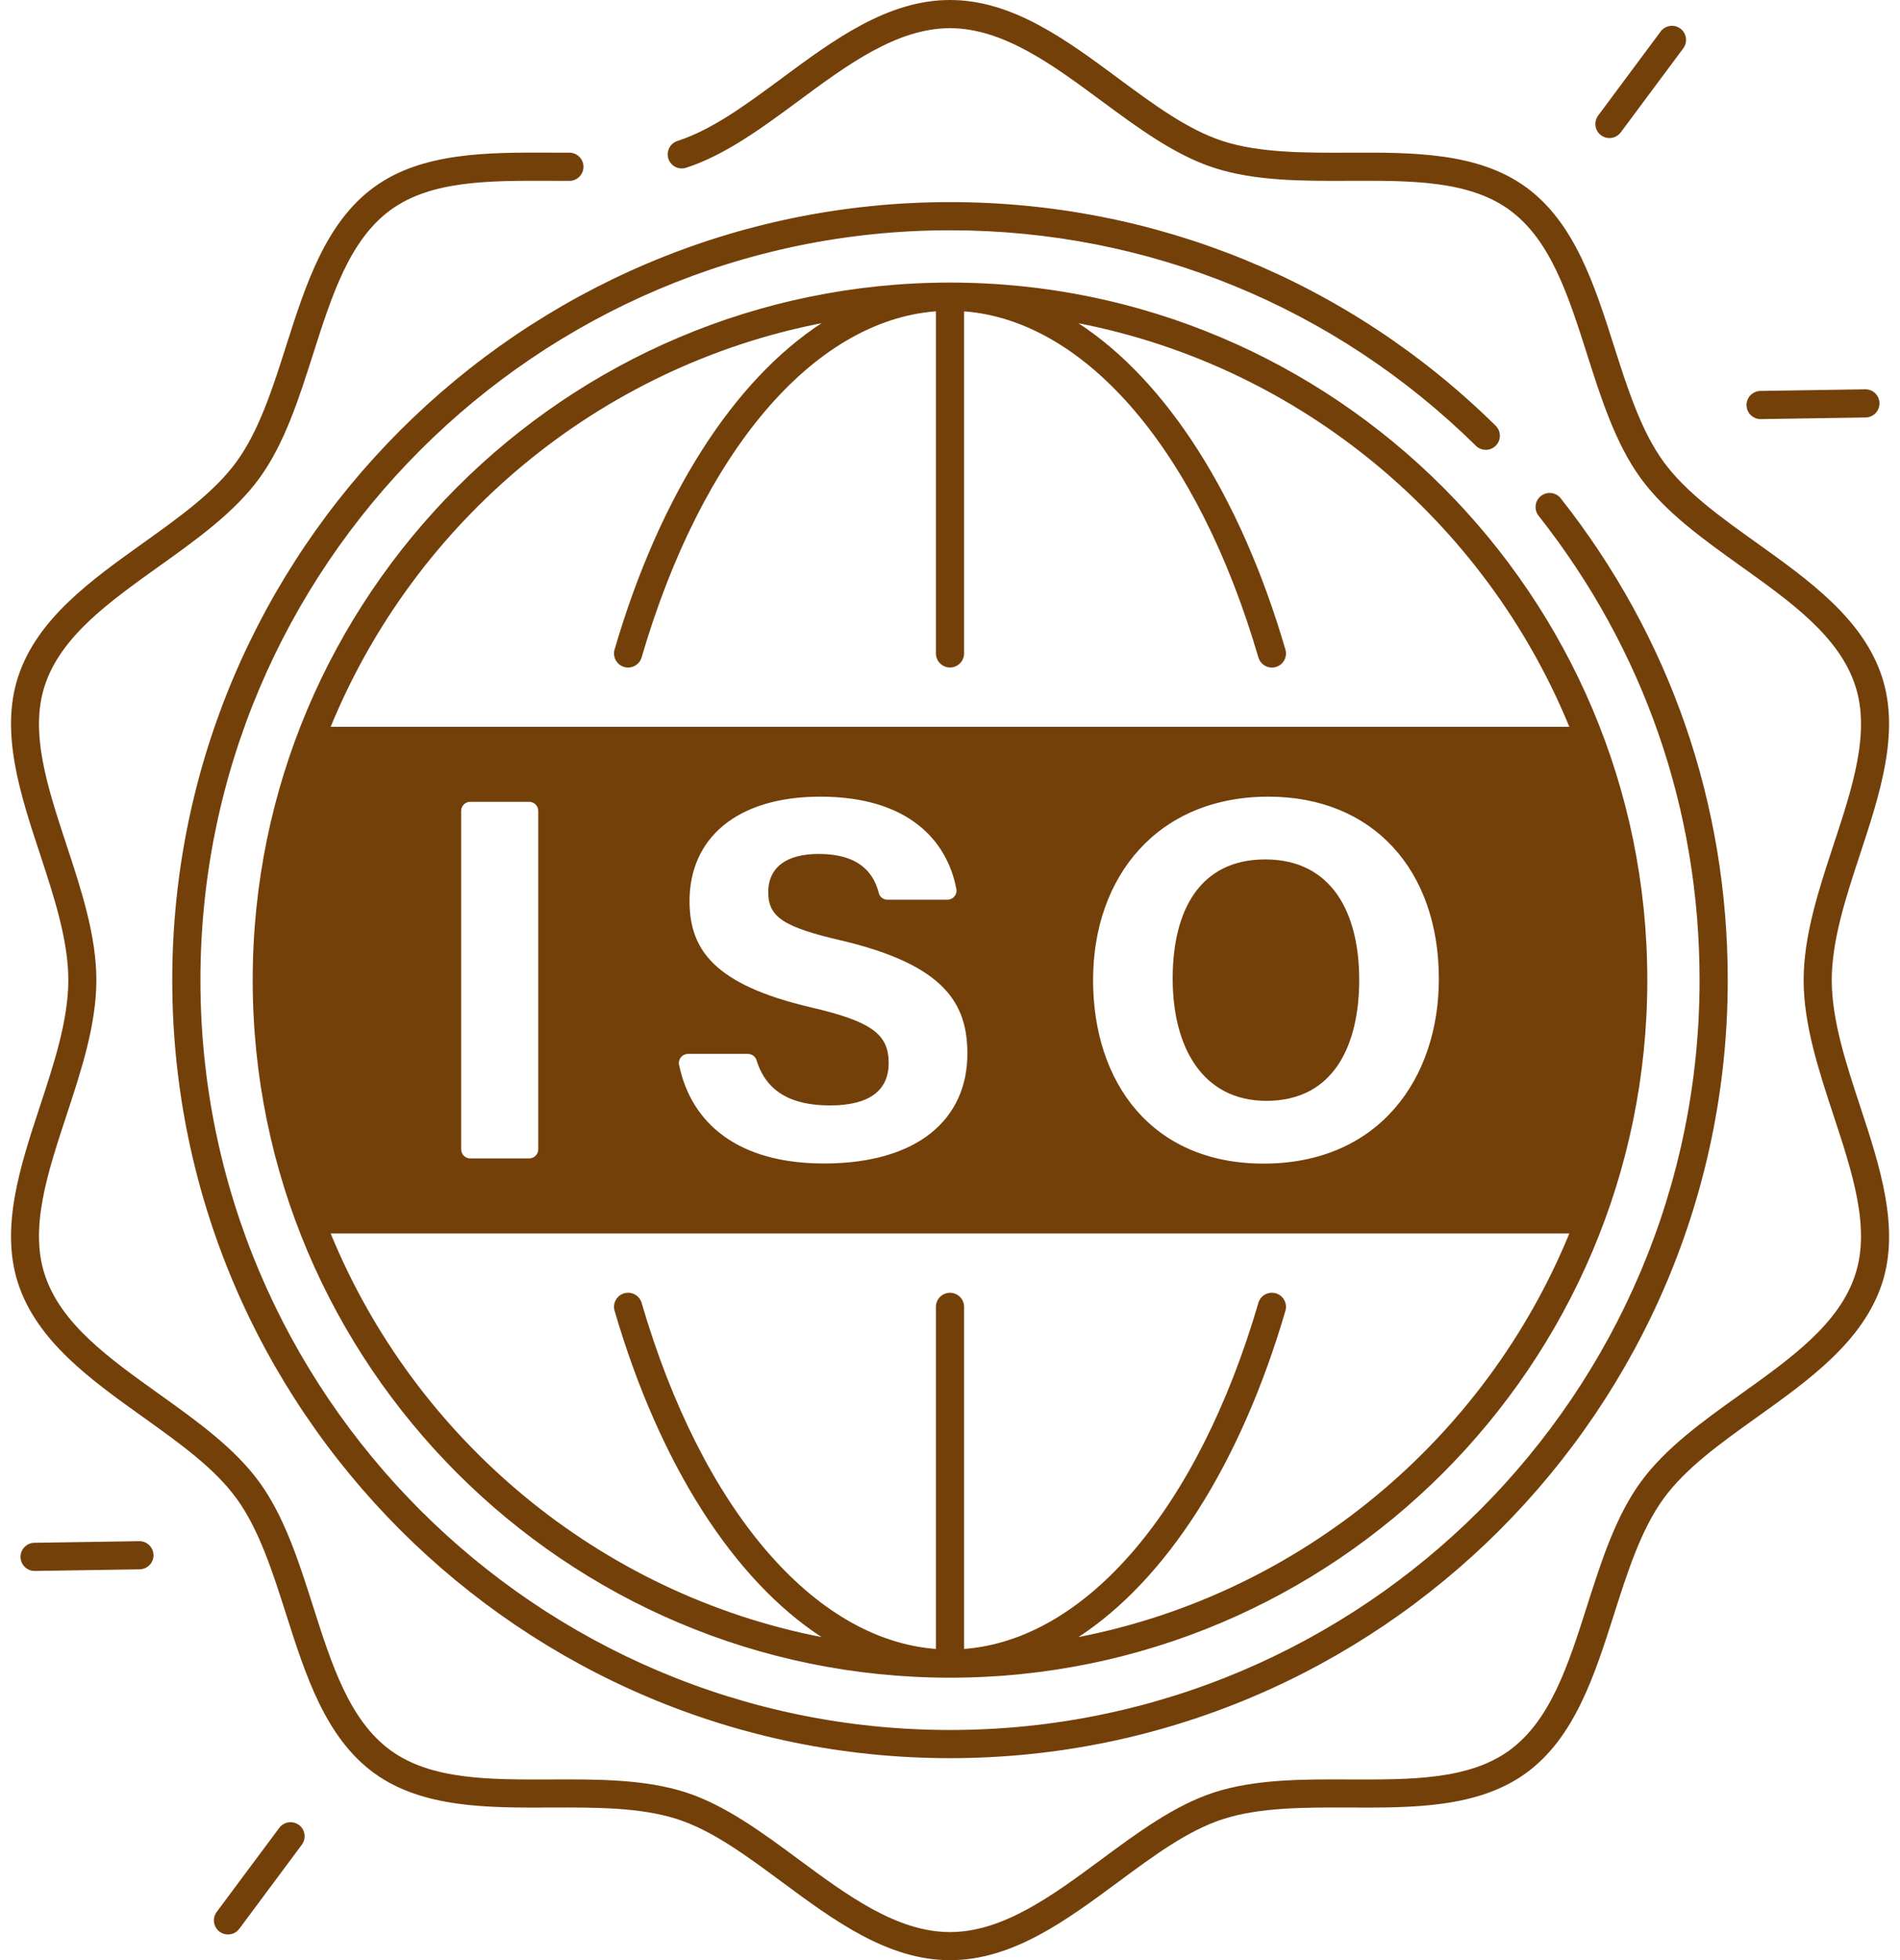 <?xml version="1.0" encoding="UTF-8" standalone="no"?><svg xmlns="http://www.w3.org/2000/svg" xmlns:xlink="http://www.w3.org/1999/xlink" fill="#74400a" height="487" preserveAspectRatio="xMidYMid meet" version="1" viewBox="19.9 12.5 472.2 487.0" width="472.2" zoomAndPan="magnify"><g id="change1_1"><path d="M457.45,116.62c0.02,0,0.04,0,0.06,0l26.04-0.4c1.93-0.03,3.48-1.62,3.45-3.55c-0.03-1.93-1.58-3.47-3.55-3.45l-26.04,0.4 c-1.93,0.03-3.48,1.62-3.45,3.55C453.99,115.09,455.55,116.62,457.45,116.62z"/><path d="M417.8,46.11c0.63,0.47,1.36,0.69,2.09,0.69c1.07,0,2.12-0.49,2.81-1.41l15.54-20.89c1.15-1.55,0.83-3.74-0.72-4.9 c-1.55-1.15-3.74-0.83-4.9,0.72l-15.54,20.89C415.93,42.77,416.25,44.96,417.8,46.11z"/><path d="M54.55,395.38c-0.02,0-0.04,0-0.06,0l-26.04,0.4c-1.93,0.03-3.48,1.62-3.45,3.55c0.03,1.91,1.59,3.45,3.5,3.45 c0.02,0,0.04,0,0.06,0l26.04-0.4c1.93-0.03,3.48-1.62,3.45-3.55C58.01,396.91,56.45,395.38,54.55,395.38z"/><path d="M94.2,465.89c-1.55-1.15-3.74-0.83-4.9,0.72L73.75,487.5c-1.15,1.55-0.83,3.74,0.72,4.9c0.63,0.47,1.36,0.69,2.09,0.69 c1.07,0,2.12-0.49,2.81-1.41l15.54-20.89C96.07,469.23,95.75,467.04,94.2,465.89z"/><path d="M311.34,255.61c0,17.29,7.59,30.38,23.29,30.38c17.04,0,23.07-14.27,23.07-30.05c0-16.76-6.87-29.93-23.38-29.93 C318.32,226.01,311.34,238.37,311.34,255.61z"/><path d="M482.2,287.36c-3.47-10.53-7.06-21.42-7.06-31.36c0-9.95,3.59-20.83,7.06-31.36c4.88-14.81,9.92-30.12,5.45-43.9 c-4.69-14.45-18.1-24.03-31.07-33.3c-9.14-6.53-17.76-12.69-23.26-20.25c-5.6-7.69-9-18.38-12.3-28.71 c-4.8-15.08-9.77-30.68-21.87-39.48c-11.96-8.7-28.24-8.64-43.99-8.57c-10.92,0.04-22.21,0.09-31.42-2.9 c-8.68-2.82-17.08-9.03-25.98-15.61C284.86,22.37,271.51,12.5,256,12.5s-28.86,9.87-41.76,19.41c-8.9,6.58-17.3,12.8-25.98,15.61 c-1.84,0.6-2.84,2.57-2.25,4.41c0.6,1.84,2.57,2.84,4.41,2.25c9.76-3.17,19.02-10.02,27.98-16.64 c11.99-8.87,24.39-18.04,37.6-18.04c13.21,0,25.61,9.17,37.6,18.04c8.96,6.62,18.22,13.47,27.98,16.64 c10.27,3.33,22.14,3.29,33.61,3.24c15.3-0.06,29.74-0.12,39.84,7.23c10.24,7.45,14.65,21.29,19.32,35.95 c3.46,10.86,7.04,22.1,13.31,30.71c6.17,8.48,15.67,15.26,24.86,21.83c12.6,9,24.5,17.51,28.48,29.76 c3.77,11.6-0.7,25.18-5.44,39.55c-3.64,11.05-7.41,22.48-7.41,33.55s3.77,22.5,7.41,33.55c4.73,14.37,9.21,27.94,5.44,39.55 c-3.98,12.26-15.88,20.76-28.48,29.76c-9.19,6.56-18.69,13.35-24.86,21.83c-6.27,8.61-9.84,19.84-13.31,30.71 c-4.67,14.65-9.08,28.49-19.32,35.95c-10.1,7.35-24.55,7.29-39.84,7.23c-11.48-0.05-23.34-0.09-33.61,3.24 c-9.76,3.17-19.02,10.02-27.98,16.64c-11.99,8.87-24.39,18.04-37.6,18.04c-13.21,0-25.61-9.17-37.6-18.04 c-8.96-6.62-18.22-13.47-27.98-16.64c-10.27-3.33-22.14-3.29-33.61-3.24c-15.3,0.06-29.74,0.12-39.84-7.23 c-10.24-7.45-14.65-21.29-19.32-35.95c-3.46-10.86-7.04-22.1-13.31-30.71c-6.17-8.48-15.67-15.26-24.86-21.83 c-12.6-9-24.5-17.51-28.48-29.76c-3.77-11.6,0.7-25.18,5.44-39.55c3.64-11.05,7.41-22.48,7.41-33.55s-3.77-22.5-7.41-33.55 c-4.73-14.37-9.21-27.94-5.44-39.55C35,170.64,46.9,162.14,59.5,153.14c9.19-6.56,18.69-13.35,24.86-21.83 c6.27-8.61,9.84-19.84,13.31-30.71c4.67-14.65,9.08-28.49,19.32-35.95c10.1-7.35,24.55-7.29,39.84-7.23 c1.53,0.01,3.06,0.01,4.58,0.01c1.93,0,3.5-1.57,3.5-3.5c0-1.93-1.57-3.5-3.5-3.5c0,0,0,0,0,0c-1.52,0-3.03,0-4.55-0.01 c-15.75-0.06-32.03-0.13-43.99,8.57c-12.1,8.8-17.06,24.4-21.87,39.48c-3.29,10.33-6.7,21.02-12.3,28.71 c-5.5,7.56-14.13,13.72-23.26,20.25c-12.97,9.27-26.38,18.85-31.07,33.3c-4.47,13.78,0.57,29.09,5.45,43.9 c3.47,10.53,7.06,21.42,7.06,31.36c0,9.95-3.59,20.83-7.06,31.36c-4.88,14.81-9.92,30.12-5.45,43.9 c4.69,14.45,18.1,24.03,31.07,33.3c9.14,6.53,17.76,12.69,23.26,20.25c5.6,7.69,9,18.38,12.3,28.71 c4.8,15.08,9.77,30.68,21.87,39.48c11.96,8.7,28.24,8.64,43.99,8.57c10.92-0.04,22.22-0.09,31.42,2.9 c8.68,2.82,17.08,9.03,25.98,15.61c12.9,9.54,26.25,19.41,41.76,19.41s28.86-9.87,41.76-19.41c8.9-6.58,17.3-12.8,25.98-15.61 c9.2-2.99,20.49-2.94,31.42-2.9c15.75,0.07,32.03,0.13,43.99-8.57c12.1-8.8,17.06-24.4,21.87-39.48 c3.29-10.33,6.7-21.02,12.3-28.71c5.5-7.56,14.13-13.72,23.26-20.25c12.97-9.27,26.38-18.85,31.07-33.3 C492.12,317.48,487.07,302.17,482.2,287.36z"/><path d="M256,62.71C149.42,62.71,62.71,149.42,62.71,256S149.42,449.29,256,449.29S449.29,362.58,449.29,256 c0-43.92-14.35-85.31-41.51-119.7c-1.2-1.52-3.4-1.78-4.92-0.58c-1.52,1.2-1.78,3.4-0.58,4.92 c26.17,33.14,40.01,73.03,40.01,115.36c0,102.72-83.57,186.29-186.29,186.29S69.71,358.72,69.71,256S153.28,69.71,256,69.71 c49.22,0,95.63,19.02,130.7,53.54c1.38,1.35,3.59,1.34,4.95-0.04c1.36-1.38,1.34-3.59-0.04-4.95 C355.23,82.44,307.07,62.71,256,62.71z"/><path d="M256,82.7c-95.56,0-173.3,77.74-173.3,173.3S160.44,429.3,256,429.3S429.3,351.56,429.3,256S351.56,82.7,256,82.7z M224.08,92.79c-21.73,14.18-40.21,42.65-51.44,81.07c-0.54,1.85,0.52,3.8,2.38,4.34c1.85,0.54,3.8-0.52,4.34-2.38 c14.96-51.16,42.75-83.65,73.14-85.98v84.99c0,1.93,1.57,3.5,3.5,3.5s3.5-1.57,3.5-3.5V89.85c30.39,2.33,58.18,34.81,73.14,85.98 c0.45,1.53,1.84,2.52,3.36,2.52c0.33,0,0.66-0.05,0.98-0.14c1.86-0.54,2.92-2.49,2.38-4.34c-11.23-38.42-29.71-66.89-51.44-81.07 c55.4,10.81,101.04,49.22,122,100.27H102.08C123.04,142,168.68,103.6,224.08,92.79z M377.49,255.7c0,24.66-14.8,45.88-43.58,45.88 c-27.8,0-42.35-20.2-42.35-45.58c0-25.78,16.07-45.58,43.59-45.58C361.06,210.42,377.49,228.58,377.49,255.7z M221.34,262.74 c-24.11-5.66-30.07-14.43-30.07-26.39c0-15.44,11.55-25.93,32.52-25.93c21.92,0,31.55,10.99,33.79,22.97 c0.26,1.37-0.83,2.63-2.23,2.63h-14.87c-1.01,0-1.92-0.66-2.17-1.64c-1.27-4.93-4.74-9.73-15.01-9.73c-7.77,0-12.47,3.21-12.47,9.5 c0,6.16,3.76,8.66,18.07,11.98c25.77,6.07,31.42,15.66,31.42,28.15c0,16.18-12.24,27.27-35.66,27.27c-21.21,0-32.96-9.85-36-24.53 c-0.29-1.39,0.8-2.69,2.22-2.69h14.9c0.99,0,1.86,0.65,2.15,1.6c2.4,7.77,8.61,11.2,18.23,11.2c10.23,0,14.6-4.04,14.6-10.52 C240.76,269.39,236.49,266.26,221.34,262.74z M153.67,213.96v84.07c0,1.25-1.01,2.26-2.26,2.26h-14.64c-1.25,0-2.26-1.01-2.26-2.26 v-84.07c0-1.25,1.01-2.26,2.26-2.26h14.64C152.66,211.71,153.67,212.72,153.67,213.96z M287.92,419.21 c21.73-14.18,40.21-42.65,51.44-81.07c0.54-1.85-0.52-3.8-2.38-4.34c-1.85-0.54-3.8,0.52-4.34,2.38 c-14.96,51.16-42.75,83.65-73.14,85.98v-84.99c0-1.93-1.57-3.5-3.5-3.5s-3.5,1.57-3.5,3.5v84.99 c-30.39-2.33-58.18-34.81-73.14-85.98c-0.54-1.86-2.49-2.92-4.34-2.38c-1.86,0.54-2.92,2.49-2.38,4.34 c11.23,38.42,29.71,66.89,51.44,81.07c-55.4-10.81-101.04-49.22-122-100.27h307.84C388.96,370,343.32,408.4,287.92,419.21z"/></g></svg>